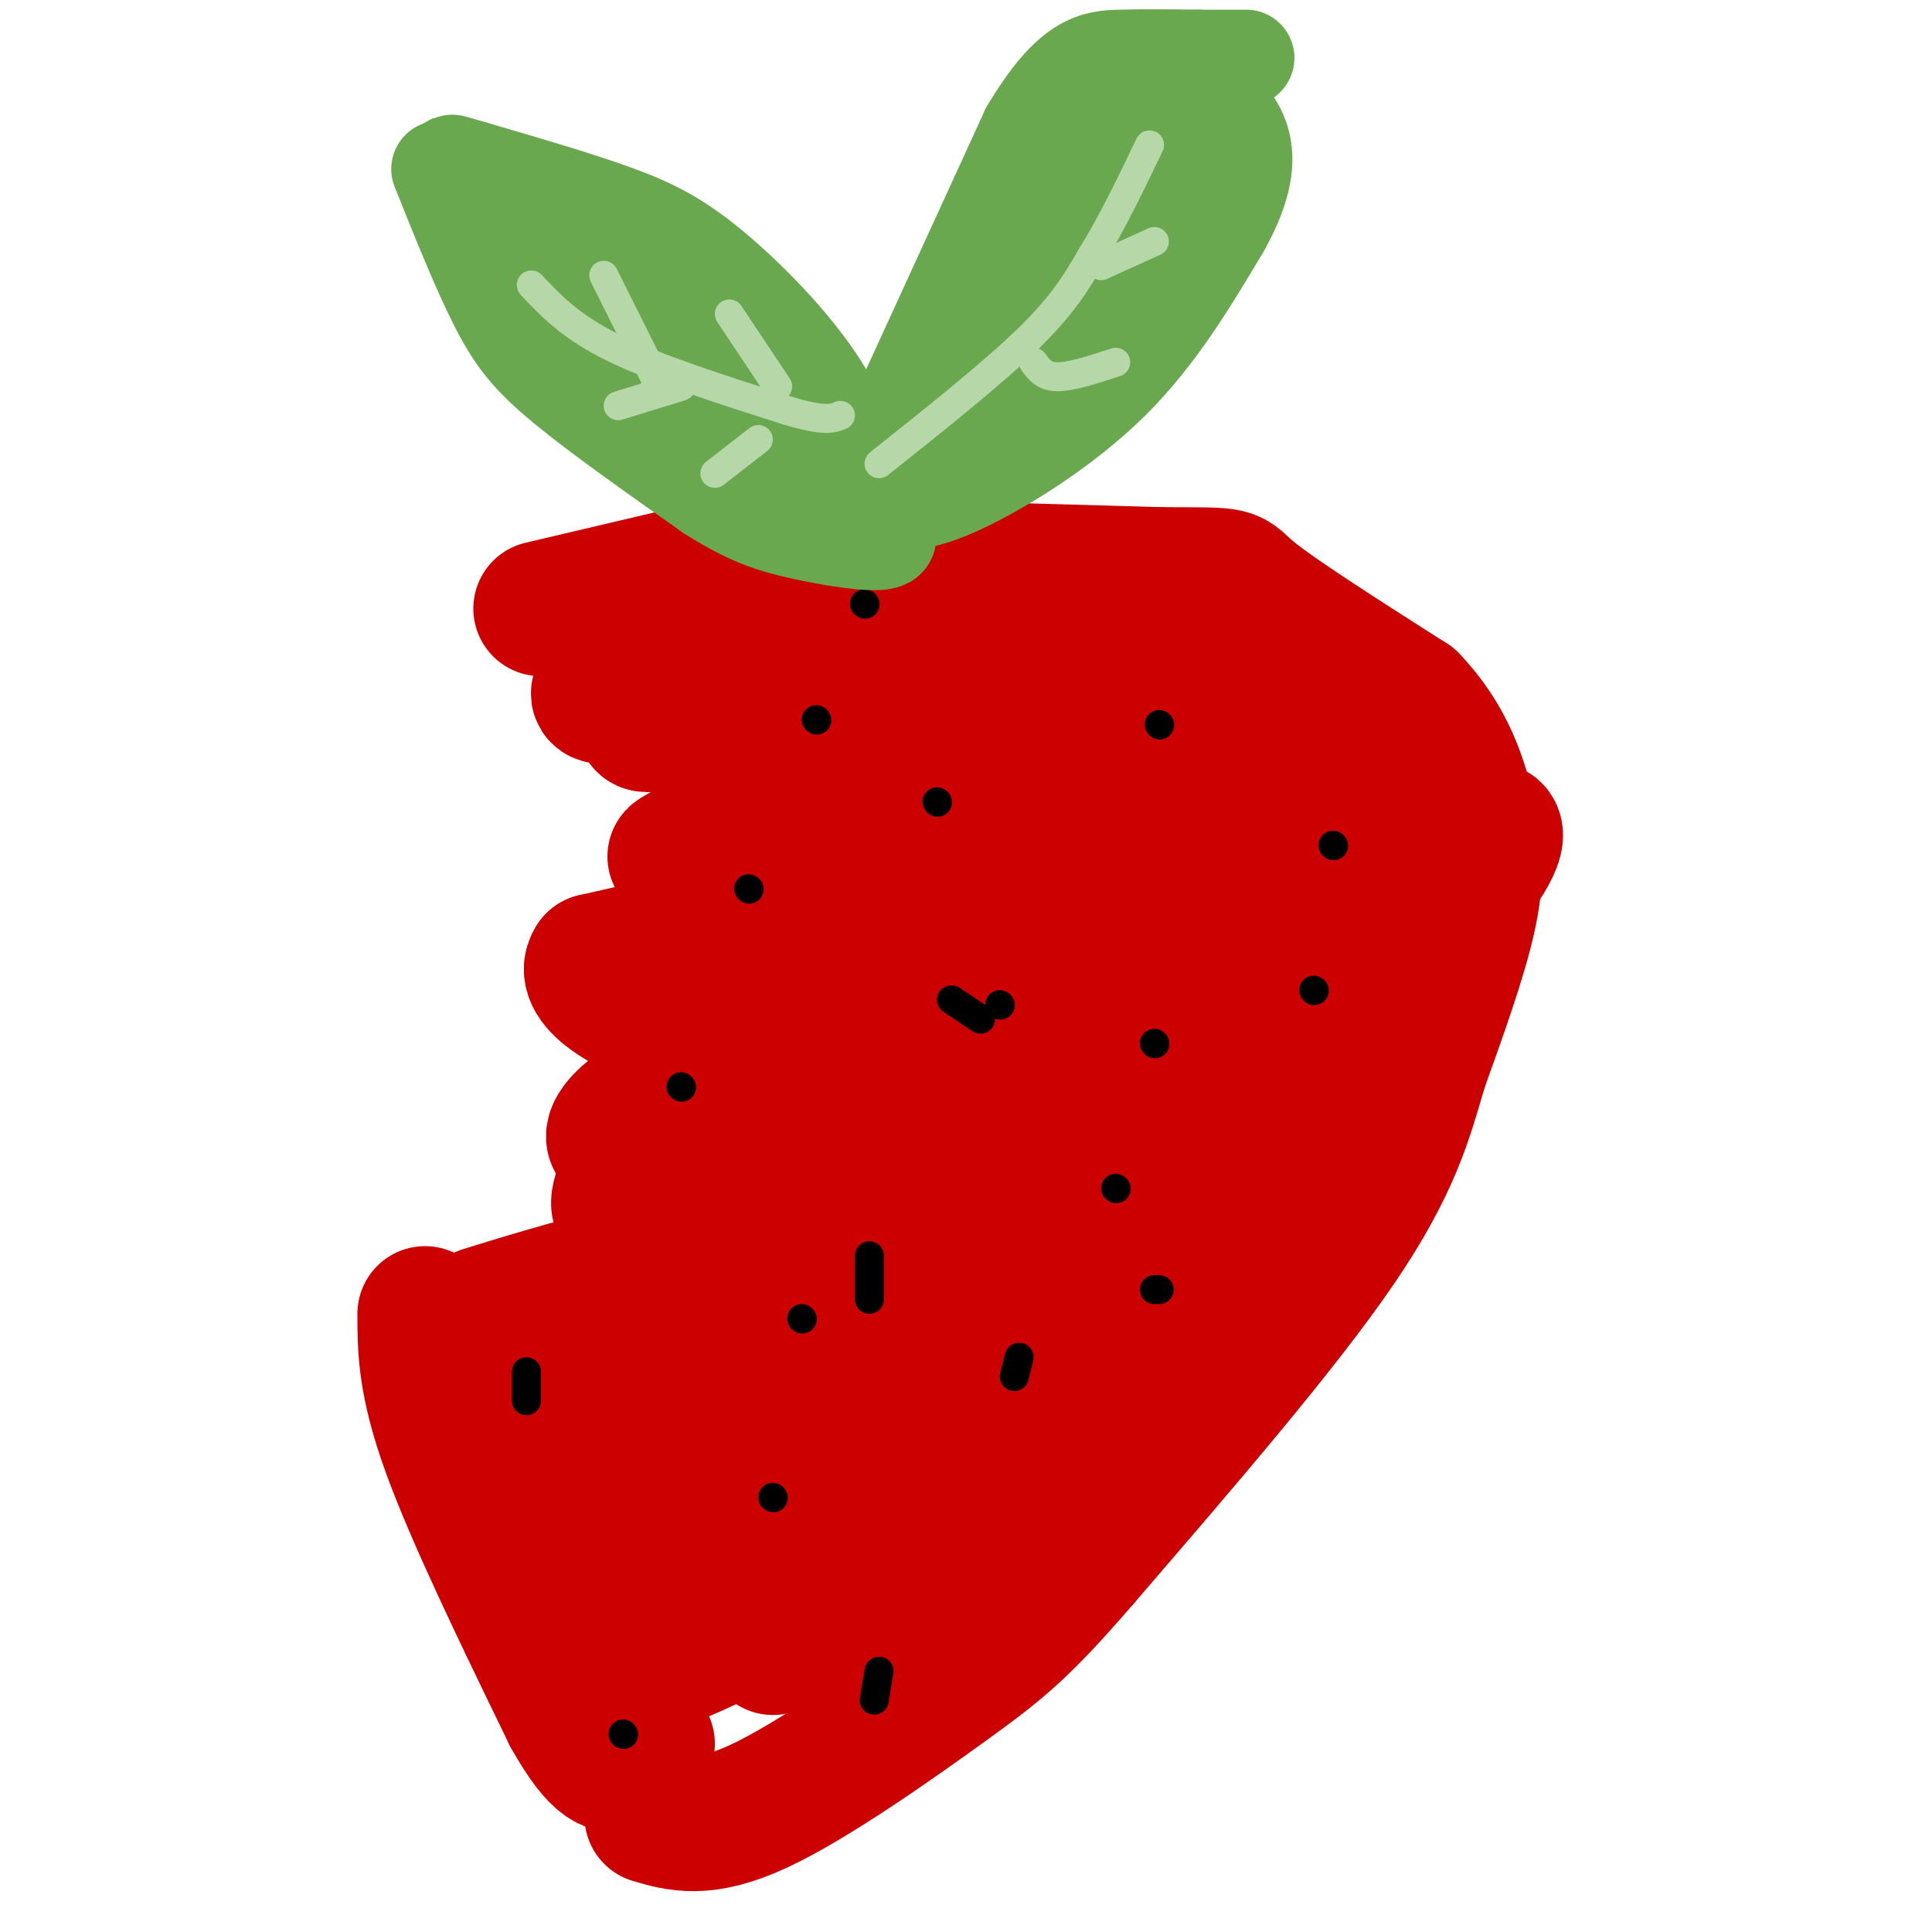 <svg viewBox='0 0 400 400' version='1.1' xmlns='http://www.w3.org/2000/svg' xmlns:xlink='http://www.w3.org/1999/xlink'><g fill='none' stroke='rgb(204,0,0)' stroke-width='28' stroke-linecap='round' stroke-linejoin='round'><path d='M112,126c0.000,0.000 34.000,-8.000 34,-8'/><path d='M146,118c21.333,-1.167 57.667,-0.083 94,1'/><path d='M240,119c17.378,0.067 13.822,-0.267 19,4c5.178,4.267 19.089,13.133 33,22'/><path d='M292,145c7.702,7.952 10.458,16.833 12,24c1.542,7.167 1.869,12.619 0,21c-1.869,8.381 -5.935,19.690 -10,31'/><path d='M294,221c-2.978,10.156 -5.422,20.044 -17,37c-11.578,16.956 -32.289,40.978 -53,65'/><path d='M224,323c-12.476,14.476 -17.167,18.167 -28,26c-10.833,7.833 -27.810,19.810 -39,25c-11.190,5.190 -16.595,3.595 -22,2'/><path d='M130,128c-2.058,2.709 -4.116,5.417 -3,5c1.116,-0.417 5.407,-3.960 8,-5c2.593,-1.040 3.489,0.422 -1,5c-4.489,4.578 -14.362,12.271 -8,11c6.362,-1.271 28.961,-11.506 37,-15c8.039,-3.494 1.520,-0.247 -5,3'/><path d='M158,132c-8.888,5.558 -28.607,17.952 -24,18c4.607,0.048 33.539,-12.251 51,-19c17.461,-6.749 23.452,-7.949 13,0c-10.452,7.949 -37.348,25.048 -33,26c4.348,0.952 39.940,-14.244 38,-12c-1.940,2.244 -41.411,21.927 -56,29c-14.589,7.073 -4.294,1.537 6,-4'/><path d='M153,170c7.217,-3.771 22.258,-11.199 38,-17c15.742,-5.801 32.185,-9.977 31,-6c-1.185,3.977 -19.997,16.105 -25,18c-5.003,1.895 3.804,-6.445 14,-12c10.196,-5.555 21.781,-8.325 30,-11c8.219,-2.675 13.073,-5.255 6,0c-7.073,5.255 -26.071,18.347 -34,22c-7.929,3.653 -4.789,-2.132 7,-7c11.789,-4.868 32.225,-8.819 39,-9c6.775,-0.181 -0.113,3.410 -7,7'/><path d='M252,155c-8.285,5.405 -25.499,15.418 -30,17c-4.501,1.582 3.709,-5.266 17,-11c13.291,-5.734 31.661,-10.354 34,-9c2.339,1.354 -11.354,8.681 -29,16c-17.646,7.319 -39.245,14.630 -42,14c-2.755,-0.630 13.334,-9.200 29,-14c15.666,-4.800 30.910,-5.831 41,-7c10.090,-1.169 15.026,-2.477 -2,4c-17.026,6.477 -56.013,20.738 -95,35'/><path d='M175,200c-11.358,3.027 7.748,-6.904 27,-12c19.252,-5.096 38.651,-5.356 50,-7c11.349,-1.644 14.648,-4.673 0,5c-14.648,9.673 -47.243,32.048 -55,37c-7.757,4.952 9.323,-7.518 30,-16c20.677,-8.482 44.952,-12.976 38,-4c-6.952,8.976 -45.129,31.422 -58,39c-12.871,7.578 -0.435,0.289 12,-7'/><path d='M219,235c4.207,-2.640 8.726,-5.738 22,-9c13.274,-3.262 35.305,-6.686 41,-5c5.695,1.686 -4.944,8.482 -19,16c-14.056,7.518 -31.528,15.759 -49,24'/><path d='M88,272c0.000,7.083 0.000,14.167 5,28c5.000,13.833 15.000,34.417 25,55'/><path d='M118,355c6.111,10.956 8.889,10.844 11,10c2.111,-0.844 3.556,-2.422 5,-4'/><path d='M100,272c7.800,-2.418 15.600,-4.835 35,-10c19.400,-5.165 50.400,-13.077 37,-5c-13.400,8.077 -71.200,32.144 -70,33c1.200,0.856 61.400,-21.500 70,-20c8.600,1.500 -34.400,26.857 -51,37c-16.600,10.143 -6.800,5.071 3,0'/><path d='M124,307c9.431,-5.103 31.508,-17.860 31,-14c-0.508,3.860 -23.602,24.336 -36,35c-12.398,10.664 -14.101,11.515 1,3c15.101,-8.515 47.007,-26.396 45,-21c-2.007,5.396 -37.925,34.068 -32,35c5.925,0.932 53.693,-25.877 68,-33c14.307,-7.123 -4.846,5.438 -24,18'/><path d='M177,330c-11.050,7.478 -26.676,17.172 -9,6c17.676,-11.172 68.653,-43.212 70,-46c1.347,-2.788 -46.938,23.675 -42,16c4.938,-7.675 63.099,-49.490 57,-55c-6.099,-5.510 -76.457,25.283 -95,30c-18.543,4.717 14.728,-16.641 48,-38'/><path d='M206,243c1.810,-0.925 -17.666,15.762 -22,16c-4.334,0.238 6.474,-15.972 1,-16c-5.474,-0.028 -27.230,16.127 -30,13c-2.770,-3.127 13.447,-25.534 10,-27c-3.447,-1.466 -26.556,18.010 -34,21c-7.444,2.990 0.778,-10.505 9,-24'/><path d='M140,226c-3.884,-0.716 -18.093,9.493 -11,11c7.093,1.507 35.489,-5.689 55,-14c19.511,-8.311 30.138,-17.738 29,-17c-1.138,0.738 -14.039,11.639 -16,14c-1.961,2.361 7.020,-3.820 16,-10'/><path d='M213,210c10.682,-5.826 29.388,-15.392 27,-9c-2.388,6.392 -25.869,28.742 -55,51c-29.131,22.258 -63.911,44.426 -64,45c-0.089,0.574 34.512,-20.444 35,-14c0.488,6.444 -33.138,40.350 -23,40c10.138,-0.350 64.039,-34.957 83,-45c18.961,-10.043 2.980,4.479 -13,19'/><path d='M203,297c-4.548,5.544 -9.420,9.904 -5,5c4.420,-4.904 18.130,-19.072 24,-24c5.870,-4.928 3.898,-0.615 -11,16c-14.898,16.615 -42.724,45.532 -43,42c-0.276,-3.532 26.998,-39.514 41,-55c14.002,-15.486 14.731,-10.477 27,-24c12.269,-13.523 36.077,-45.578 46,-58c9.923,-12.422 5.962,-5.211 2,2'/><path d='M284,201c3.987,-2.556 12.955,-9.944 19,-17c6.045,-7.056 9.167,-13.778 4,-12c-5.167,1.778 -18.622,12.056 -23,14c-4.378,1.944 0.321,-4.444 1,-7c0.679,-2.556 -2.660,-1.278 -6,0'/></g>
<g fill='none' stroke='rgb(0,0,0)' stroke-width='6' stroke-linecap='round' stroke-linejoin='round'><path d='M179,125c0.000,0.000 0.100,0.100 0.1,0.1'/><path d='M207,208c0.000,0.000 0.100,0.100 0.1,0.1'/><path d='M166,273c0.000,0.000 0.100,0.100 0.1,0.1'/><path d='M160,310c0.000,0.000 0.100,0.100 0.1,0.1'/><path d='M210,285c0.000,0.000 1.000,-4.000 1,-4'/><path d='M239,216c0.000,0.000 0.100,0.100 0.1,0.1'/><path d='M240,150c0.000,0.000 0.100,0.100 0.1,0.1'/><path d='M276,175c0.000,0.000 0.100,0.100 0.1,0.1'/><path d='M272,205c0.000,0.000 0.100,0.100 0.1,0.1'/><path d='M109,284c0.000,0.000 0.000,6.000 0,6'/><path d='M129,359c0.000,0.000 0.100,0.100 0.1,0.1'/><path d='M181,352c0.000,0.000 1.000,-6.000 1,-6'/><path d='M180,269c0.000,0.000 0.000,-9.000 0,-9'/><path d='M203,211c0.000,0.000 -6.000,-4.000 -6,-4'/></g>
<g fill='none' stroke='rgb(204,0,0)' stroke-width='28' stroke-linecap='round' stroke-linejoin='round'><path d='M180,178c-12.839,5.982 -25.679,11.964 -27,13c-1.321,1.036 8.875,-2.875 13,-4c4.125,-1.125 2.179,0.536 -6,3c-8.179,2.464 -22.589,5.732 -37,9'/><path d='M123,199c-3.119,4.429 7.583,11.000 20,14c12.417,3.000 26.548,2.429 30,1c3.452,-1.429 -3.774,-3.714 -11,-6'/><path d='M162,208c-1.095,0.893 1.667,6.125 1,8c-0.667,1.875 -4.762,0.393 -7,1c-2.238,0.607 -2.619,3.304 -3,6'/></g>
<g fill='none' stroke='rgb(0,0,0)' stroke-width='6' stroke-linecap='round' stroke-linejoin='round'><path d='M169,149c0.000,0.000 0.100,0.100 0.1,0.1'/><path d='M155,184c0.000,0.000 0.100,0.100 0.1,0.1'/><path d='M141,225c0.000,0.000 0.100,0.100 0.1,0.1'/><path d='M194,166c0.000,0.000 0.100,0.100 0.1,0.1'/><path d='M231,246c0.000,0.000 0.100,0.100 0.1,0.1'/><path d='M239,267c0.000,0.000 1.000,0.000 1,0'/></g>
<g fill='none' stroke='rgb(106,168,79)' stroke-width='20' stroke-linecap='round' stroke-linejoin='round'><path d='M180,99c0.000,0.000 33.000,-72.000 33,-72'/><path d='M213,27c8.644,-14.533 13.756,-14.867 19,-15c5.244,-0.133 10.622,-0.067 16,0'/><path d='M248,12c4.333,0.000 7.167,0.000 10,0'/><path d='M185,104c3.511,-0.067 7.022,-0.133 15,-4c7.978,-3.867 20.422,-11.533 30,-21c9.578,-9.467 16.289,-20.733 23,-32'/><path d='M253,47c4.778,-8.578 5.222,-14.022 4,-18c-1.222,-3.978 -4.111,-6.489 -7,-9'/><path d='M250,20c-6.422,9.133 -18.978,36.467 -27,51c-8.022,14.533 -11.511,16.267 -15,18'/><path d='M208,89c-3.978,5.689 -6.422,10.911 -3,1c3.422,-9.911 12.711,-34.956 22,-60'/><path d='M227,30c4.356,-11.689 4.244,-10.911 4,-10c-0.244,0.911 -0.622,1.956 -1,3'/><path d='M178,108c-0.810,-8.351 -1.619,-16.702 -7,-26c-5.381,-9.298 -15.333,-19.542 -23,-26c-7.667,-6.458 -13.048,-9.131 -21,-12c-7.952,-2.869 -18.476,-5.935 -29,-9'/><path d='M98,35c-5.500,-1.667 -4.750,-1.333 -4,-1'/><path d='M91,35c4.178,10.422 8.356,20.844 12,28c3.644,7.156 6.756,11.044 14,17c7.244,5.956 18.622,13.978 30,22'/><path d='M147,102c7.881,5.024 12.583,6.583 19,8c6.417,1.417 14.548,2.690 17,2c2.452,-0.690 -0.774,-3.345 -4,-6'/><path d='M173,103c-3.833,2.000 -7.667,4.000 -17,-3c-9.333,-7.000 -24.167,-23.000 -39,-39'/><path d='M117,61c-10.156,-10.244 -16.044,-16.356 -9,-13c7.044,3.356 27.022,16.178 47,29'/><path d='M155,77c9.167,6.667 8.583,8.833 8,11'/></g>
<g fill='none' stroke='rgb(182,215,168)' stroke-width='6' stroke-linecap='round' stroke-linejoin='round'><path d='M182,96c11.833,-9.417 23.667,-18.833 31,-26c7.333,-7.167 10.167,-12.083 13,-17'/><path d='M226,53c4.167,-6.667 8.083,-14.833 12,-23'/><path d='M228,55c0.000,0.000 11.000,-5.000 11,-5'/><path d='M214,75c1.083,1.500 2.167,3.000 5,3c2.833,0.000 7.417,-1.500 12,-3'/><path d='M110,59c4.083,4.333 8.167,8.667 17,13c8.833,4.333 22.417,8.667 36,13'/><path d='M163,85c7.833,2.333 9.417,1.667 11,1'/><path d='M125,57c0.000,0.000 12.000,24.000 12,24'/><path d='M128,84c0.000,0.000 13.000,-4.000 13,-4'/><path d='M161,80c0.000,0.000 -10.000,-15.000 -10,-15'/><path d='M157,91c0.000,0.000 -9.000,7.000 -9,7'/></g>
</svg>